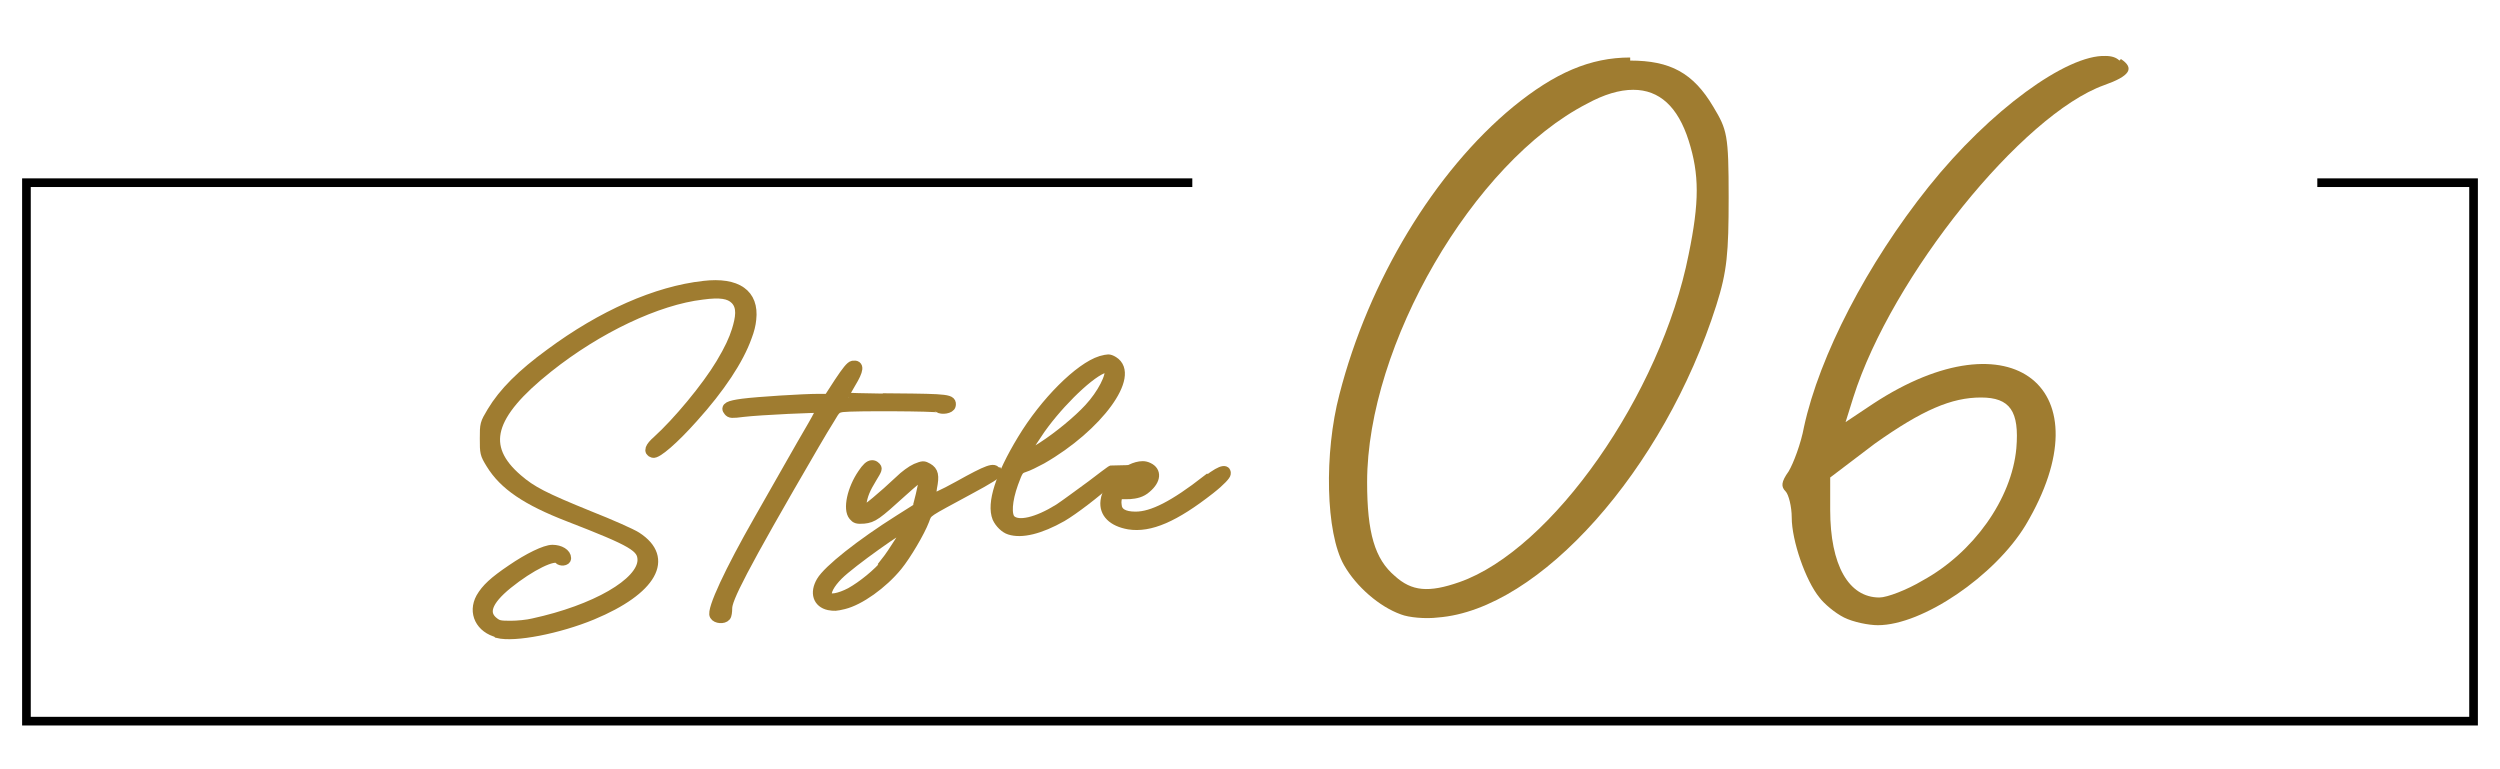 <?xml version="1.0" encoding="UTF-8"?><svg id="a" xmlns="http://www.w3.org/2000/svg" width="260" height="80" viewBox="0 0 260 80"><defs><style>.c{stroke:#9f7c30;}.c,.d{fill:#9f7c30;}.c,.e{stroke-miterlimit:10;}.e{fill:none;stroke:#000;stroke-width:.9px;}</style></defs><path class="d" d="M169.54,5.98v.32c4.16,0,6.56,1.28,8.64,4.8,1.44,2.4,1.6,2.88,1.6,9.44,0,5.76-.16,7.68-1.28,11.2-5.44,17.12-18.4,31.68-28.96,32.48-1.28.16-3.04,0-3.84-.32-2.24-.8-4.64-2.88-5.92-5.12-1.92-3.36-2.08-11.68-.48-17.76,3.04-11.84,9.92-23.2,18.08-29.92,4.32-3.52,8-5.12,12.16-5.12ZM175.62,26.46c1.12-5.44,1.12-8.32,0-11.84-1.12-3.52-3.04-5.28-5.76-5.28-1.44,0-3.04.48-4.8,1.44-11.84,6.08-22.88,25.12-22.88,39.36,0,5.28.8,8,2.88,9.76,1.76,1.6,3.52,1.76,6.72.64,9.6-3.36,20.96-19.52,23.84-34.08Z"/><path class="d" d="M220.42,6.3l.16-.16c1.44.96.96,1.76-1.76,2.72-8.48,3.04-22.08,19.84-26.08,32.48l-.8,2.56,2.88-1.92c14.4-9.44,24.32-1.6,15.84,12.64-3.2,5.28-10.72,10.4-15.36,10.4-.96,0-2.56-.32-3.52-.8-.96-.48-2.08-1.44-2.56-2.08-1.44-1.76-2.88-5.92-2.88-8.32,0-1.12-.32-2.4-.64-2.72-.48-.48-.48-.96.32-2.08.48-.8,1.28-2.88,1.6-4.64,1.6-7.36,6.56-16.96,12.96-24.96,6.4-8,14.4-13.76,18.4-13.6.64,0,1.12.16,1.44.48ZM194.98,46.14l-4.64,3.52v3.36c0,5.76,1.92,9.12,5.12,9.12.8,0,2.88-.8,4.48-1.76,5.28-2.88,9.28-8.48,9.76-13.76.32-3.84-.64-5.28-3.68-5.28s-6.08,1.28-11.04,4.8Z"/><path class="c" d="M51.75,65.86l.05-.05c-1.85-.45-2.65-2.1-1.8-3.65.55-.95,1.35-1.7,3.2-2.95,1.75-1.2,3.5-2.05,4.25-2.05.8,0,1.45.4,1.45.9,0,.3-.6.35-.8.1-.4-.55-2.95.7-5.3,2.6-2.15,1.75-2.6,3.05-1.4,3.95.4.3.6.35,1.7.35.7,0,1.75-.1,2.35-.25,6.45-1.4,11.3-4.2,11.35-6.55,0-1.35-.95-1.9-7.65-4.5-4.4-1.7-6.75-3.3-8.1-5.5-.65-1.05-.65-1.15-.65-2.65s0-1.55.75-2.8c1.2-2,3.1-3.9,6.05-6.05,5.4-4,11.05-6.5,16-7.05,3.45-.4,5.25.85,4.95,3.5-.05.55-.2,1.15-.45,1.8-.85,2.4-2.8,5.35-5.6,8.45-2,2.25-3.8,3.8-4.2,3.65-.5-.15-.35-.6.45-1.3,2.1-1.9,5.1-5.5,6.6-8,.9-1.5,1.35-2.5,1.65-3.45.4-1.3.6-2.45-.15-3.2-.6-.6-1.55-.75-3.4-.5-4.7.55-10.9,3.5-16.05,7.6-6.15,4.9-7.05,8.2-3.15,11.55,1.45,1.25,2.7,1.9,7.5,3.85,2.15.85,4.3,1.8,4.85,2.15,3.5,2.25,1.65,5.55-4.6,8.15-3.5,1.45-8.1,2.35-9.85,1.9Z"/><path class="c" d="M93.05,41.46l-.05-.05c5.7.05,6,.1,5.9.75-.05.35-.95.5-1.3.25-.2-.15-8.8-.2-10-.05-.6.1-.7.2-1.25,1.15-.35.55-1.1,1.8-1.65,2.75-7.75,13.3-9.05,16.05-9.05,17,0,.35-.05.75-.15.85-.25.3-1,.25-1.2-.1-.35-.55,1.6-4.7,4.6-9.95,1.1-1.95,2.6-4.55,3.3-5.8.7-1.25,1.75-3.05,2.3-4,.55-.95.95-1.75.9-1.8-.1-.1-6.45.2-8.1.4-1.2.15-1.35.15-1.55-.1-.35-.4,0-.6,1.5-.8,1.55-.2,6.3-.5,7.9-.5h1l1.1-1.7c.8-1.2,1.2-1.7,1.45-1.75.7-.1.65.45-.2,1.85-.45.75-.8,1.4-.8,1.45s2.4.1,5.35.15Z"/><path class="c" d="M103.6,49.11h.1c.05.15-.8.7-2.95,1.85-4.5,2.45-4.25,2.2-4.6,3.15-.45,1.2-1.9,3.65-2.8,4.75-1.55,1.9-3.95,3.6-5.6,4-.85.2-.95.2-1.55.1-1.15-.25-1.5-1.3-.8-2.5s4.1-3.9,8.15-6.45c.95-.6,1.75-1.1,1.8-1.15.1-.1.7-2.6.7-3,0-.2-.05-.4-.15-.4s-1,.75-2,1.65c-2.75,2.5-3.1,2.75-4.05,2.85-.7.05-.85,0-1.1-.3-.6-.7-.15-2.8.95-4.4.4-.6.7-.9,1-.9.15,0,.25.05.35.15.25.2.2.3-.35,1.2-.7,1.15-.95,1.75-1.1,2.7-.1.55-.05.7.15.7.25,0,2.05-1.5,3.8-3.15.5-.5,1.25-1.05,1.7-1.25.75-.3.8-.3,1.25-.05.6.35.7.8.45,2.05-.1.6-.15,1.1-.1,1.15.05.05,1.15-.4,2.85-1.35,3.05-1.7,3.75-1.95,3.9-1.4ZM92.15,58.56l-.1-.05c.8-1,2.5-3.7,2.4-3.9-.45,0-5.95,3.9-7.25,5.2-.9.9-1.35,1.75-1.15,2.2.2.4,1.25.2,2.4-.4,1.25-.7,2.85-2,3.7-3.05Z"/><path class="c" d="M115.7,48.86v.05c.15,0,.3.15.35.3,0,.1-.3.4-.75.85-1.3,1.2-3.65,3-4.85,3.7-2.3,1.3-4.2,1.75-5.45,1.35-.5-.15-1.05-.7-1.3-1.25-.6-1.5.3-4.35,2.6-8.15,2.35-3.9,5.95-7.5,8.2-8.2.4-.1.6-.15.75-.15s.3.05.55.2c2.35,1.45-1.6,6.85-7.45,10.2-.65.35-1.45.75-1.8.85-.6.2-.65.3-1.15,1.65-.65,1.8-.75,3.35-.25,3.8.75.7,2.7.25,4.95-1.15.55-.35,2.3-1.65,3.4-2.45.75-.55,2.05-1.6,2.2-1.6ZM107.85,45.16v-.05c-.85,1.3-1.4,2.35-1.2,2.35.1,0,.9-.45,1.75-1,1.7-1.1,3.7-2.75,4.85-4,1.35-1.45,2.35-3.4,2.1-4.05-.05-.15-.1-.2-.2-.2s-.25.05-.5.15c-1.65.7-4.95,4-6.8,6.8Z"/><path class="c" d="M125.5,49.91l.05.05c1.8-1.4,2-1,1.95-.7,0,.15-.5.75-1.65,1.65-3.7,2.9-6.25,4-8.45,3.65-1.7-.3-2.6-1.2-2.45-2.45.2-1.75,2.35-3.65,3.9-3.65.2,0,.4.05.6.15.85.4.8,1.3-.2,2.15-.55.5-1.15.6-1.75.65-1,.05-1.1-.1-1.25.2-.1.2-.15.6-.1.9.05.8.7,1.2,1.95,1.2,1.75,0,4-1.15,7.4-3.8ZM117.5,49.96l.05-.15c-.35.3-.4.45-.25.55q.3.15.95-.15c.5-.25.9-.8.7-.95h-.1c-.25,0-.85.3-1.35.7Z"/><polyline class="e" points="241 19 257.25 19 257.25 75 2.75 75 2.75 19 124 19"/></svg>
